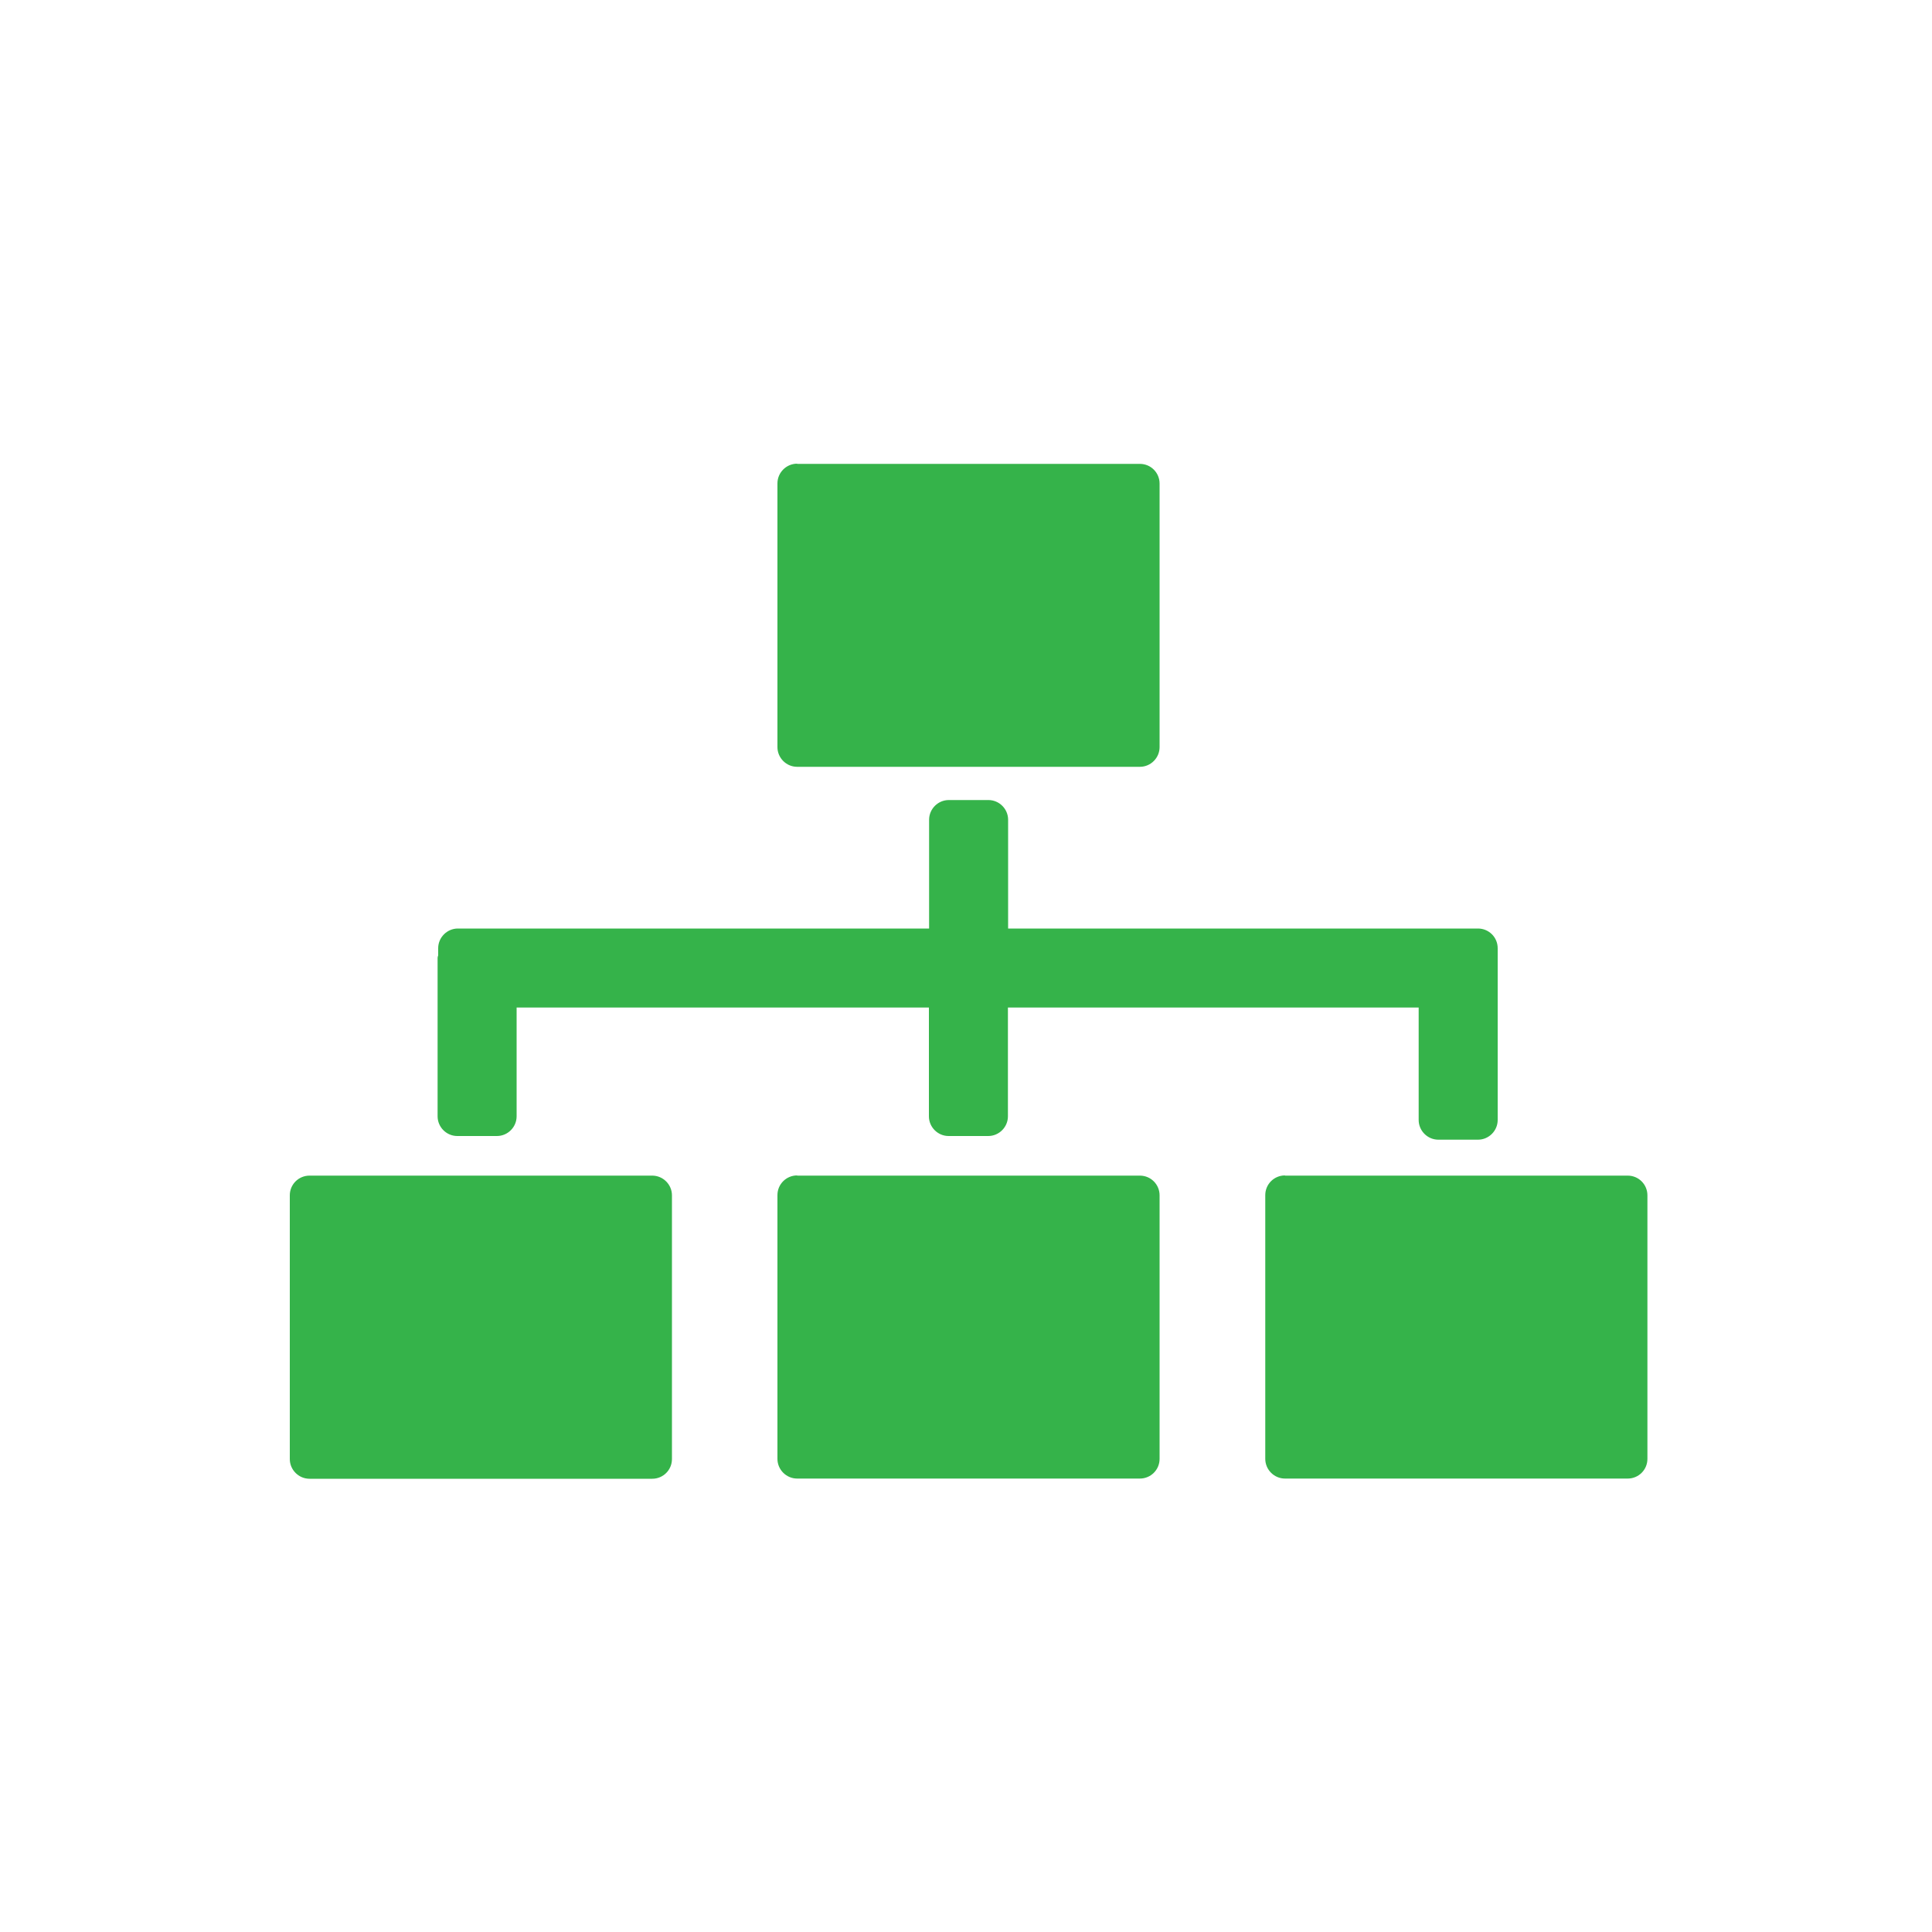 <?xml version="1.0" encoding="UTF-8"?> <svg xmlns="http://www.w3.org/2000/svg" width="100" height="100" viewBox="0 0 100 100" fill="none"> <path d="M41.26 24.01H59C59.57 24.01 60.02 24.47 60.02 25.03V38.67C60.02 39.23 59.56 39.69 59 39.69H41.26C40.7 39.69 40.24 39.23 40.24 38.67V25.02C40.24 24.46 40.7 24 41.26 24V24.01Z" fill="#35B34A"></path> <path d="M66.51 60.85H84.25C84.82 60.85 85.27 61.31 85.27 61.87V75.51C85.27 76.08 84.81 76.53 84.25 76.53H66.51C65.95 76.53 65.49 76.07 65.49 75.51V61.86C65.49 61.29 65.95 60.84 66.51 60.84V60.85Z" fill="#35B34A"></path> <path d="M41.26 60.85H59C59.57 60.85 60.02 61.31 60.02 61.87V75.51C60.02 76.08 59.56 76.53 59 76.53H41.26C40.7 76.53 40.24 76.07 40.24 75.51V61.86C40.24 61.29 40.7 60.84 41.26 60.84V60.85Z" fill="#35B34A"></path> <path d="M16.02 60.85H33.76C34.32 60.85 34.78 61.31 34.78 61.87V75.52C34.78 76.09 34.32 76.54 33.76 76.54H16.02C15.46 76.54 15 76.08 15 75.52V61.87C15 61.3 15.46 60.85 16.02 60.85Z" fill="#35B34A"></path> <path d="M77.52 49.08C77.52 48.51 77.06 48.06 76.5 48.06H52.18V42.43C52.18 41.87 51.72 41.41 51.16 41.41H49.11C48.55 41.41 48.09 41.87 48.09 42.43V48.06H23.7C23.14 48.06 22.68 48.52 22.68 49.08V49.45C22.68 49.45 22.65 49.53 22.65 49.57V57.78C22.65 58.34 23.11 58.8 23.67 58.8H25.72C26.28 58.8 26.74 58.34 26.74 57.78V52.15H48.08V57.78C48.08 58.34 48.54 58.8 49.1 58.8H51.15C51.71 58.8 52.17 58.34 52.17 57.78V52.15H73.43V57.97C73.43 58.53 73.89 58.99 74.45 58.99H76.5C77.06 58.99 77.52 58.53 77.52 57.97V49.38C77.52 49.38 77.52 49.36 77.52 49.34V49.08Z" fill="#35B34A"></path> </svg> 